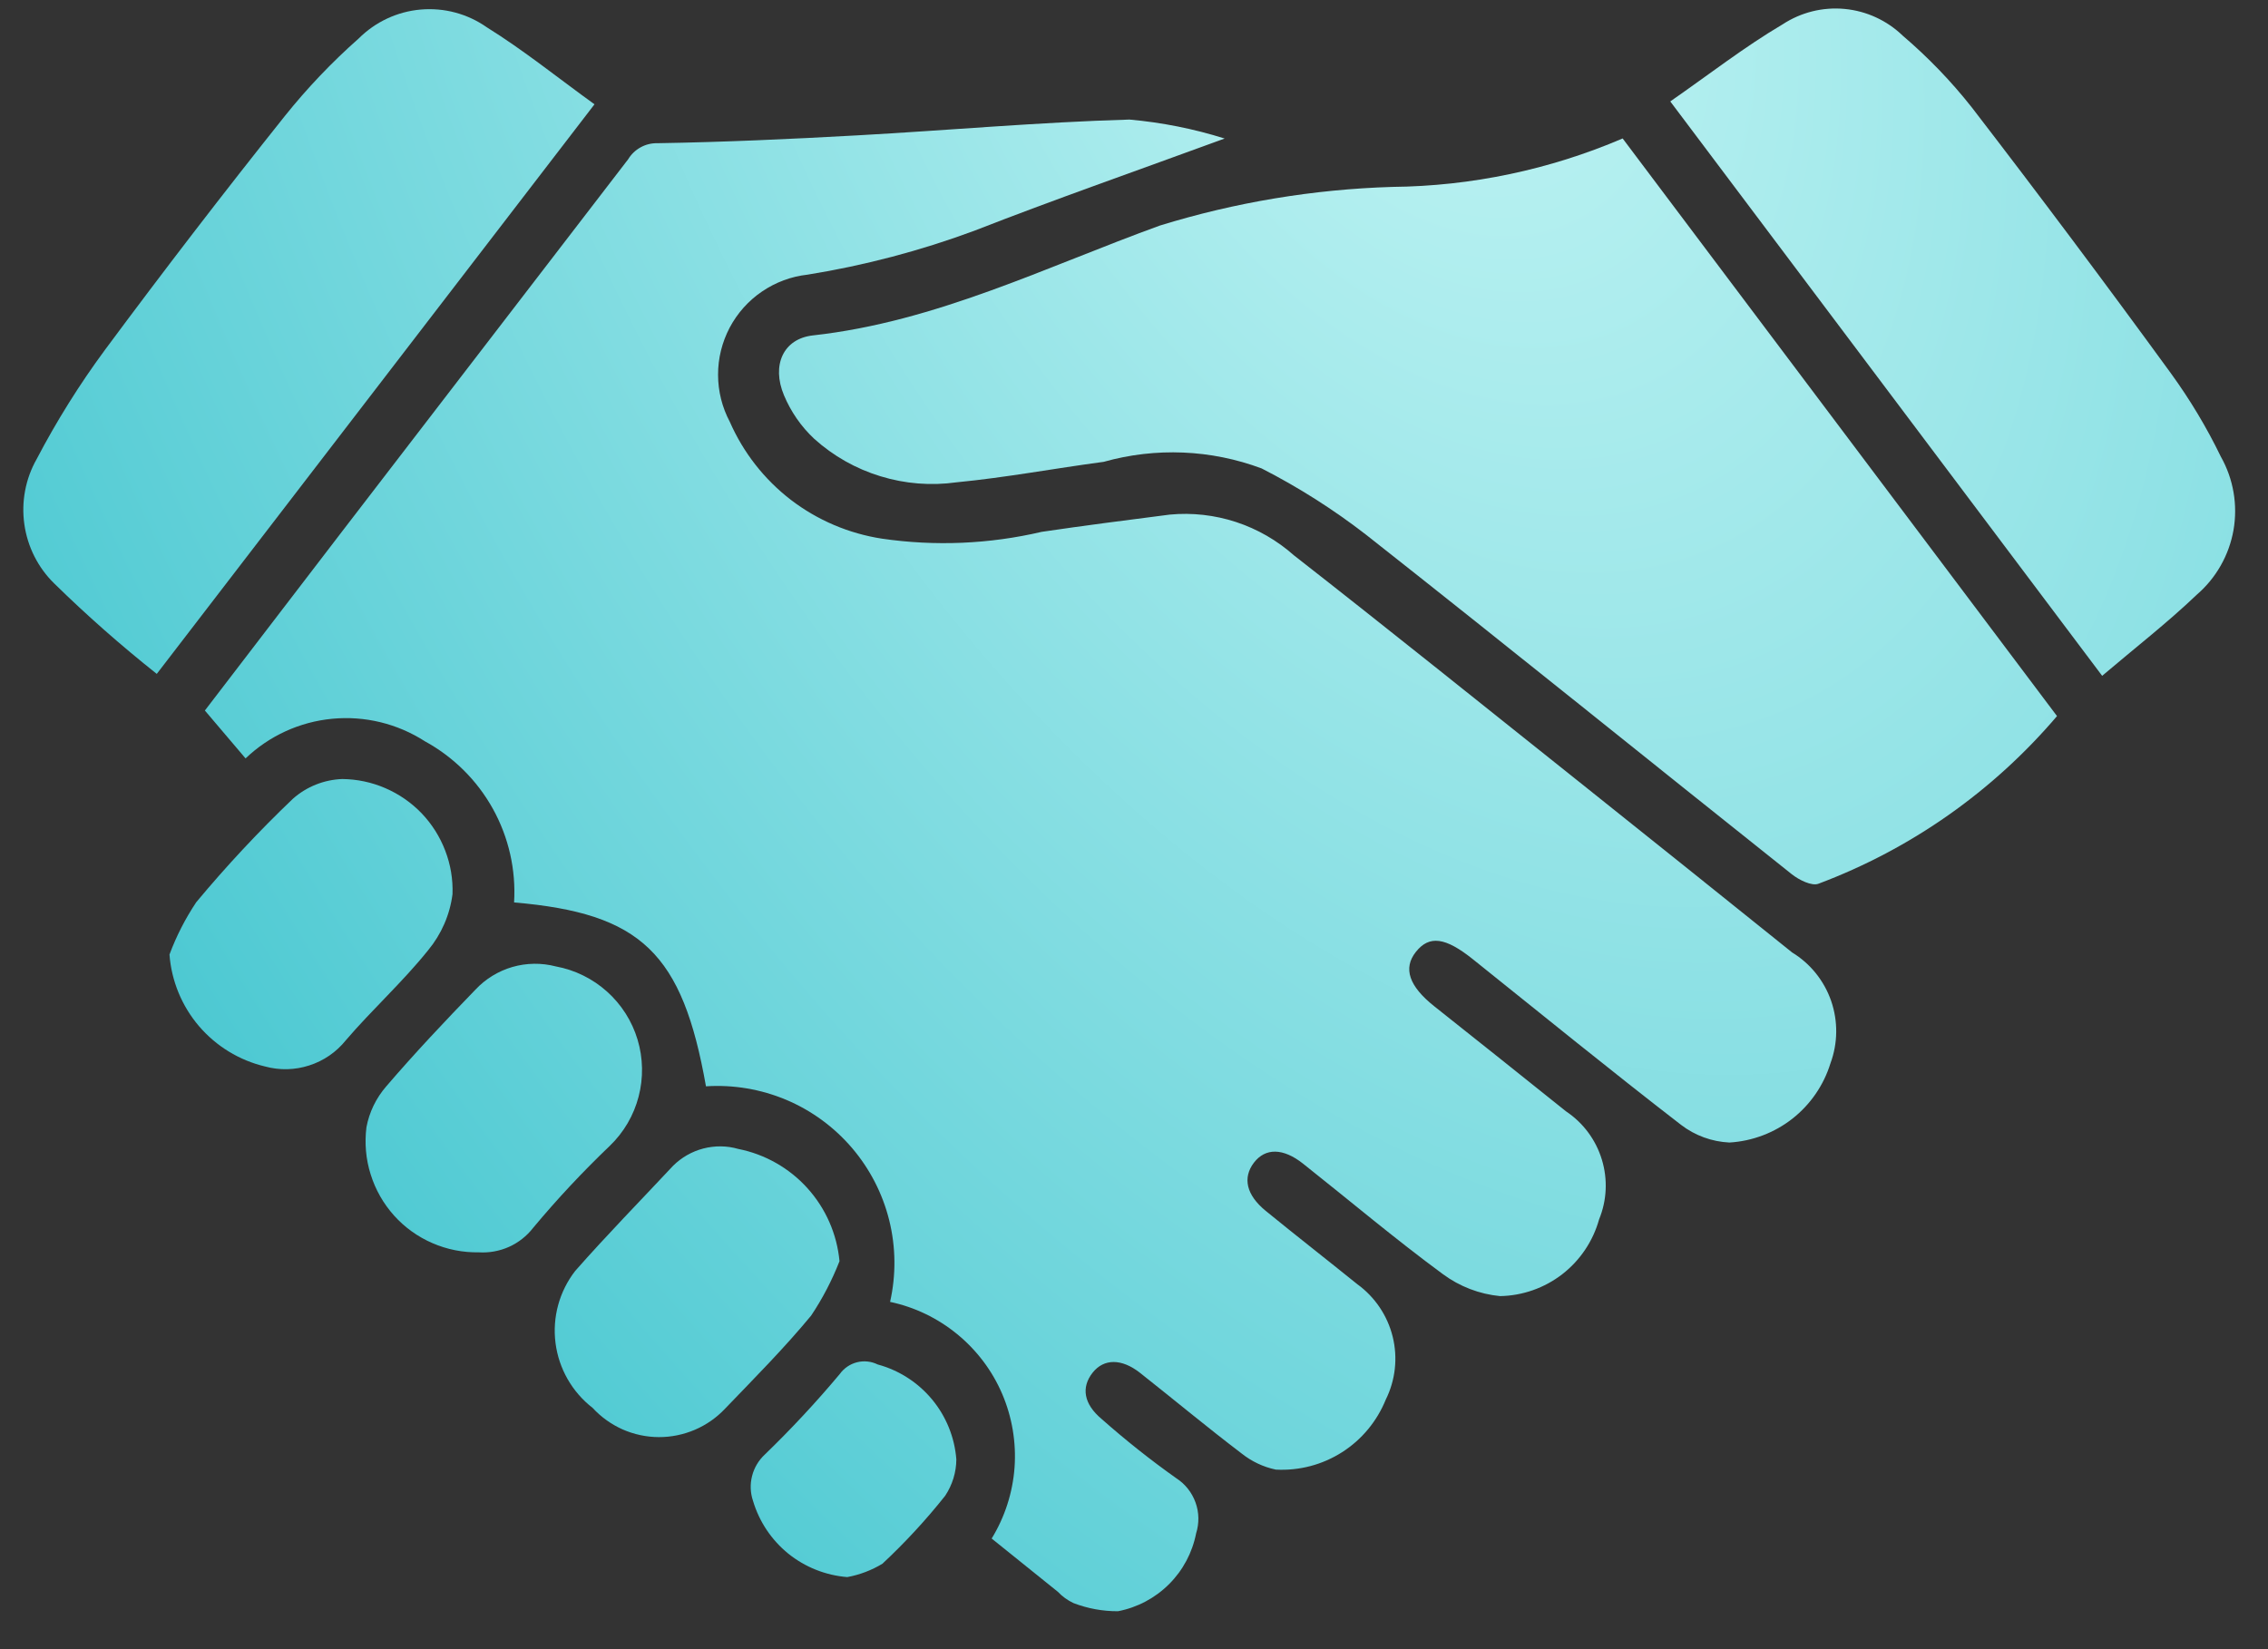 <svg width="33" height="24" viewBox="0 0 33 24" fill="none" xmlns="http://www.w3.org/2000/svg">
<rect x="0" y="0" width="33" height="24" fill="#333333" stroke="none"/>
<path d="M14.429 22.39C14.621 22.077 14.735 21.722 14.762 21.356C14.788 20.989 14.726 20.622 14.582 20.285C14.437 19.947 14.213 19.65 13.929 19.417C13.645 19.184 13.31 19.022 12.951 18.946C13.039 18.555 13.035 18.149 12.939 17.761C12.843 17.372 12.657 17.011 12.397 16.706C12.137 16.402 11.81 16.162 11.441 16.006C11.072 15.851 10.672 15.783 10.272 15.809C9.929 13.87 9.332 13.291 7.48 13.133C7.509 12.659 7.402 12.186 7.172 11.771C6.942 11.356 6.598 11.015 6.181 10.787C5.781 10.53 5.307 10.415 4.834 10.46C4.36 10.505 3.916 10.709 3.573 11.037L2.981 10.34C3.646 9.472 4.314 8.601 4.983 7.727C6.369 5.925 7.754 4.122 9.139 2.319C9.183 2.246 9.246 2.185 9.321 2.144C9.397 2.102 9.481 2.082 9.567 2.084C10.536 2.068 11.505 2.024 12.472 1.97C13.793 1.897 15.113 1.778 16.434 1.74C16.905 1.782 17.369 1.874 17.819 2.016C16.531 2.488 15.344 2.902 14.174 3.359C13.389 3.65 12.577 3.864 11.75 3.997C11.512 4.023 11.285 4.108 11.088 4.242C10.89 4.376 10.729 4.557 10.617 4.768C10.506 4.98 10.447 5.215 10.448 5.454C10.448 5.693 10.507 5.928 10.619 6.139C10.815 6.586 11.12 6.976 11.507 7.274C11.895 7.571 12.351 7.765 12.833 7.839C13.607 7.952 14.395 7.918 15.156 7.74C15.776 7.648 16.398 7.569 17.02 7.489C17.345 7.458 17.674 7.495 17.985 7.597C18.295 7.699 18.582 7.864 18.826 8.081C20.198 9.153 21.554 10.244 22.915 11.329C23.97 12.171 25.024 13.015 26.076 13.861C26.342 14.023 26.542 14.273 26.644 14.567C26.745 14.861 26.742 15.181 26.634 15.473C26.536 15.792 26.342 16.074 26.08 16.28C25.817 16.486 25.497 16.607 25.164 16.627C24.909 16.615 24.663 16.526 24.46 16.37C23.439 15.582 22.438 14.766 21.43 13.959C21.03 13.639 20.796 13.608 20.602 13.852C20.411 14.091 20.502 14.353 20.87 14.645C21.511 15.153 22.149 15.663 22.787 16.174C23.036 16.34 23.22 16.588 23.307 16.874C23.395 17.161 23.381 17.469 23.267 17.746C23.179 18.062 22.991 18.342 22.732 18.543C22.472 18.744 22.155 18.856 21.826 18.862C21.525 18.833 21.237 18.722 20.994 18.542C20.298 18.03 19.637 17.471 18.959 16.934C18.668 16.704 18.411 16.704 18.245 16.92C18.078 17.14 18.133 17.39 18.417 17.622C18.857 17.981 19.306 18.331 19.748 18.688C20.005 18.874 20.188 19.145 20.264 19.453C20.34 19.761 20.304 20.085 20.163 20.369C20.035 20.684 19.813 20.952 19.527 21.134C19.24 21.317 18.904 21.405 18.564 21.387C18.381 21.349 18.209 21.267 18.063 21.15C17.563 20.77 17.081 20.368 16.588 19.979C16.319 19.767 16.061 19.771 15.899 19.975C15.728 20.19 15.768 20.433 16.031 20.652C16.377 20.958 16.739 21.246 17.116 21.513C17.245 21.596 17.343 21.72 17.395 21.865C17.448 22.01 17.45 22.168 17.404 22.314C17.349 22.595 17.212 22.853 17.009 23.055C16.806 23.257 16.548 23.394 16.267 23.448C16.046 23.449 15.827 23.409 15.621 23.33C15.535 23.29 15.457 23.234 15.392 23.165C15.07 22.907 14.749 22.647 14.429 22.39Z" fill="url(#paint0_radial_1_80)"/>
<path d="M29.93 10.421C28.999 11.515 27.806 12.355 26.461 12.86C26.364 12.9 26.174 12.805 26.069 12.721C24.003 11.077 21.951 9.416 19.878 7.783C19.402 7.414 18.893 7.091 18.357 6.817C17.621 6.542 16.816 6.508 16.059 6.721C15.345 6.816 14.635 6.95 13.918 7.019C13.547 7.071 13.169 7.041 12.811 6.931C12.453 6.822 12.123 6.635 11.845 6.384C11.656 6.207 11.507 5.991 11.407 5.752C11.224 5.315 11.396 4.929 11.829 4.881C13.621 4.683 15.219 3.883 16.878 3.282C17.974 2.944 19.11 2.755 20.257 2.72C21.41 2.709 22.55 2.469 23.61 2.015L29.93 10.421Z" fill="url(#paint1_radial_1_80)"/>
<path d="M8.65 1.518L2.281 9.807C1.761 9.394 1.262 8.955 0.788 8.49C0.552 8.259 0.4 7.956 0.354 7.628C0.308 7.301 0.371 6.967 0.534 6.68C0.824 6.126 1.156 5.595 1.527 5.092C2.379 3.943 3.251 2.808 4.144 1.689C4.469 1.283 4.828 0.906 5.218 0.561C5.46 0.319 5.779 0.169 6.12 0.139C6.462 0.109 6.803 0.2 7.083 0.397C7.62 0.731 8.116 1.132 8.65 1.518Z" fill="url(#paint2_radial_1_80)"/>
<path d="M24.303 1.476C24.869 1.083 25.382 0.682 25.938 0.354C26.205 0.179 26.523 0.1 26.84 0.13C27.157 0.16 27.455 0.297 27.684 0.518C28.053 0.833 28.391 1.183 28.691 1.564C29.673 2.84 30.638 4.129 31.586 5.431C31.864 5.814 32.108 6.22 32.314 6.646C32.497 6.97 32.562 7.348 32.498 7.715C32.433 8.082 32.243 8.415 31.961 8.657C31.535 9.064 31.067 9.427 30.587 9.835L24.303 1.476Z" fill="url(#paint3_radial_1_80)"/>
<path d="M2.466 13.891C2.566 13.623 2.697 13.367 2.856 13.129C3.296 12.601 3.765 12.098 4.262 11.624C4.461 11.448 4.714 11.347 4.979 11.337C5.195 11.339 5.409 11.384 5.607 11.47C5.806 11.556 5.985 11.68 6.135 11.836C6.284 11.992 6.401 12.177 6.478 12.379C6.556 12.581 6.592 12.797 6.584 13.013C6.546 13.313 6.422 13.596 6.229 13.829C5.86 14.29 5.416 14.69 5.031 15.14C4.894 15.311 4.709 15.438 4.5 15.505C4.291 15.573 4.067 15.578 3.856 15.52C3.481 15.431 3.145 15.225 2.895 14.933C2.645 14.64 2.495 14.275 2.466 13.891Z" fill="url(#paint4_radial_1_80)"/>
<path d="M6.968 18.225C6.736 18.229 6.505 18.184 6.292 18.091C6.079 17.999 5.888 17.862 5.733 17.689C5.578 17.516 5.462 17.312 5.393 17.09C5.323 16.869 5.303 16.634 5.332 16.404C5.373 16.185 5.472 15.981 5.618 15.812C6.034 15.327 6.473 14.861 6.918 14.402C7.064 14.246 7.25 14.132 7.456 14.072C7.662 14.013 7.88 14.01 8.087 14.064C8.364 14.115 8.622 14.242 8.832 14.43C9.042 14.618 9.196 14.86 9.277 15.13C9.358 15.4 9.363 15.687 9.292 15.959C9.221 16.232 9.076 16.48 8.873 16.675C8.479 17.052 8.106 17.45 7.757 17.869C7.665 17.988 7.544 18.083 7.407 18.145C7.269 18.207 7.118 18.234 6.968 18.225Z" fill="url(#paint5_radial_1_80)"/>
<path d="M12.215 18.354C12.106 18.632 11.968 18.898 11.802 19.146C11.411 19.619 10.977 20.056 10.551 20.499C10.427 20.631 10.277 20.736 10.111 20.807C9.945 20.878 9.765 20.915 9.584 20.914C9.404 20.913 9.225 20.875 9.059 20.802C8.894 20.728 8.745 20.622 8.623 20.489C8.325 20.258 8.131 19.919 8.083 19.545C8.035 19.171 8.138 18.794 8.369 18.496C8.829 17.973 9.318 17.474 9.794 16.965C9.916 16.844 10.068 16.757 10.234 16.714C10.401 16.671 10.576 16.672 10.741 16.72C11.13 16.797 11.484 16.998 11.749 17.292C12.015 17.587 12.178 17.959 12.215 18.354Z" fill="url(#paint6_radial_1_80)"/>
<path d="M12.328 22.951C12.014 22.926 11.715 22.807 11.47 22.61C11.226 22.412 11.047 22.145 10.957 21.843C10.917 21.726 10.912 21.6 10.943 21.48C10.973 21.36 11.038 21.251 11.129 21.167C11.512 20.796 11.876 20.406 12.218 19.997C12.279 19.912 12.367 19.851 12.469 19.825C12.57 19.799 12.678 19.811 12.771 19.857C13.081 19.941 13.357 20.119 13.562 20.366C13.767 20.613 13.89 20.918 13.915 21.238C13.914 21.426 13.857 21.61 13.753 21.767C13.474 22.119 13.168 22.45 12.839 22.757C12.682 22.852 12.508 22.918 12.328 22.951Z" fill="url(#paint7_radial_1_80)"/>
<defs>
<radialGradient id="paint0_radial_1_80" cx="0" cy="0" r="1" gradientUnits="userSpaceOnUse" gradientTransform="translate(20.37 -1.82) rotate(154.626) scale(32.244 52.349)">
<stop stop-color="#C3F5F4"/>
<stop offset="0.708" stop-color="#50CAD3"/>
<stop offset="1" stop-color="#28ADBE"/>
</radialGradient>
<radialGradient id="paint1_radial_1_80" cx="0" cy="0" r="1" gradientUnits="userSpaceOnUse" gradientTransform="translate(20.37 -1.82) rotate(154.626) scale(32.244 52.349)">
<stop stop-color="#C3F5F4"/>
<stop offset="0.708" stop-color="#50CAD3"/>
<stop offset="1" stop-color="#28ADBE"/>
</radialGradient>
<radialGradient id="paint2_radial_1_80" cx="0" cy="0" r="1" gradientUnits="userSpaceOnUse" gradientTransform="translate(20.37 -1.82) rotate(154.626) scale(32.244 52.349)">
<stop stop-color="#C3F5F4"/>
<stop offset="0.708" stop-color="#50CAD3"/>
<stop offset="1" stop-color="#28ADBE"/>
</radialGradient>
<radialGradient id="paint3_radial_1_80" cx="0" cy="0" r="1" gradientUnits="userSpaceOnUse" gradientTransform="translate(20.37 -1.82) rotate(154.626) scale(32.244 52.349)">
<stop stop-color="#C3F5F4"/>
<stop offset="0.708" stop-color="#50CAD3"/>
<stop offset="1" stop-color="#28ADBE"/>
</radialGradient>
<radialGradient id="paint4_radial_1_80" cx="0" cy="0" r="1" gradientUnits="userSpaceOnUse" gradientTransform="translate(20.37 -1.82) rotate(154.626) scale(32.244 52.349)">
<stop stop-color="#C3F5F4"/>
<stop offset="0.708" stop-color="#50CAD3"/>
<stop offset="1" stop-color="#28ADBE"/>
</radialGradient>
<radialGradient id="paint5_radial_1_80" cx="0" cy="0" r="1" gradientUnits="userSpaceOnUse" gradientTransform="translate(20.37 -1.82) rotate(154.626) scale(32.244 52.349)">
<stop stop-color="#C3F5F4"/>
<stop offset="0.708" stop-color="#50CAD3"/>
<stop offset="1" stop-color="#28ADBE"/>
</radialGradient>
<radialGradient id="paint6_radial_1_80" cx="0" cy="0" r="1" gradientUnits="userSpaceOnUse" gradientTransform="translate(20.37 -1.82) rotate(154.626) scale(32.244 52.349)">
<stop stop-color="#C3F5F4"/>
<stop offset="0.708" stop-color="#50CAD3"/>
<stop offset="1" stop-color="#28ADBE"/>
</radialGradient>
<radialGradient id="paint7_radial_1_80" cx="0" cy="0" r="1" gradientUnits="userSpaceOnUse" gradientTransform="translate(20.37 -1.82) rotate(154.626) scale(32.244 52.349)">
<stop stop-color="#C3F5F4"/>
<stop offset="0.708" stop-color="#50CAD3"/>
<stop offset="1" stop-color="#28ADBE"/>
</radialGradient>
</defs>
</svg>
